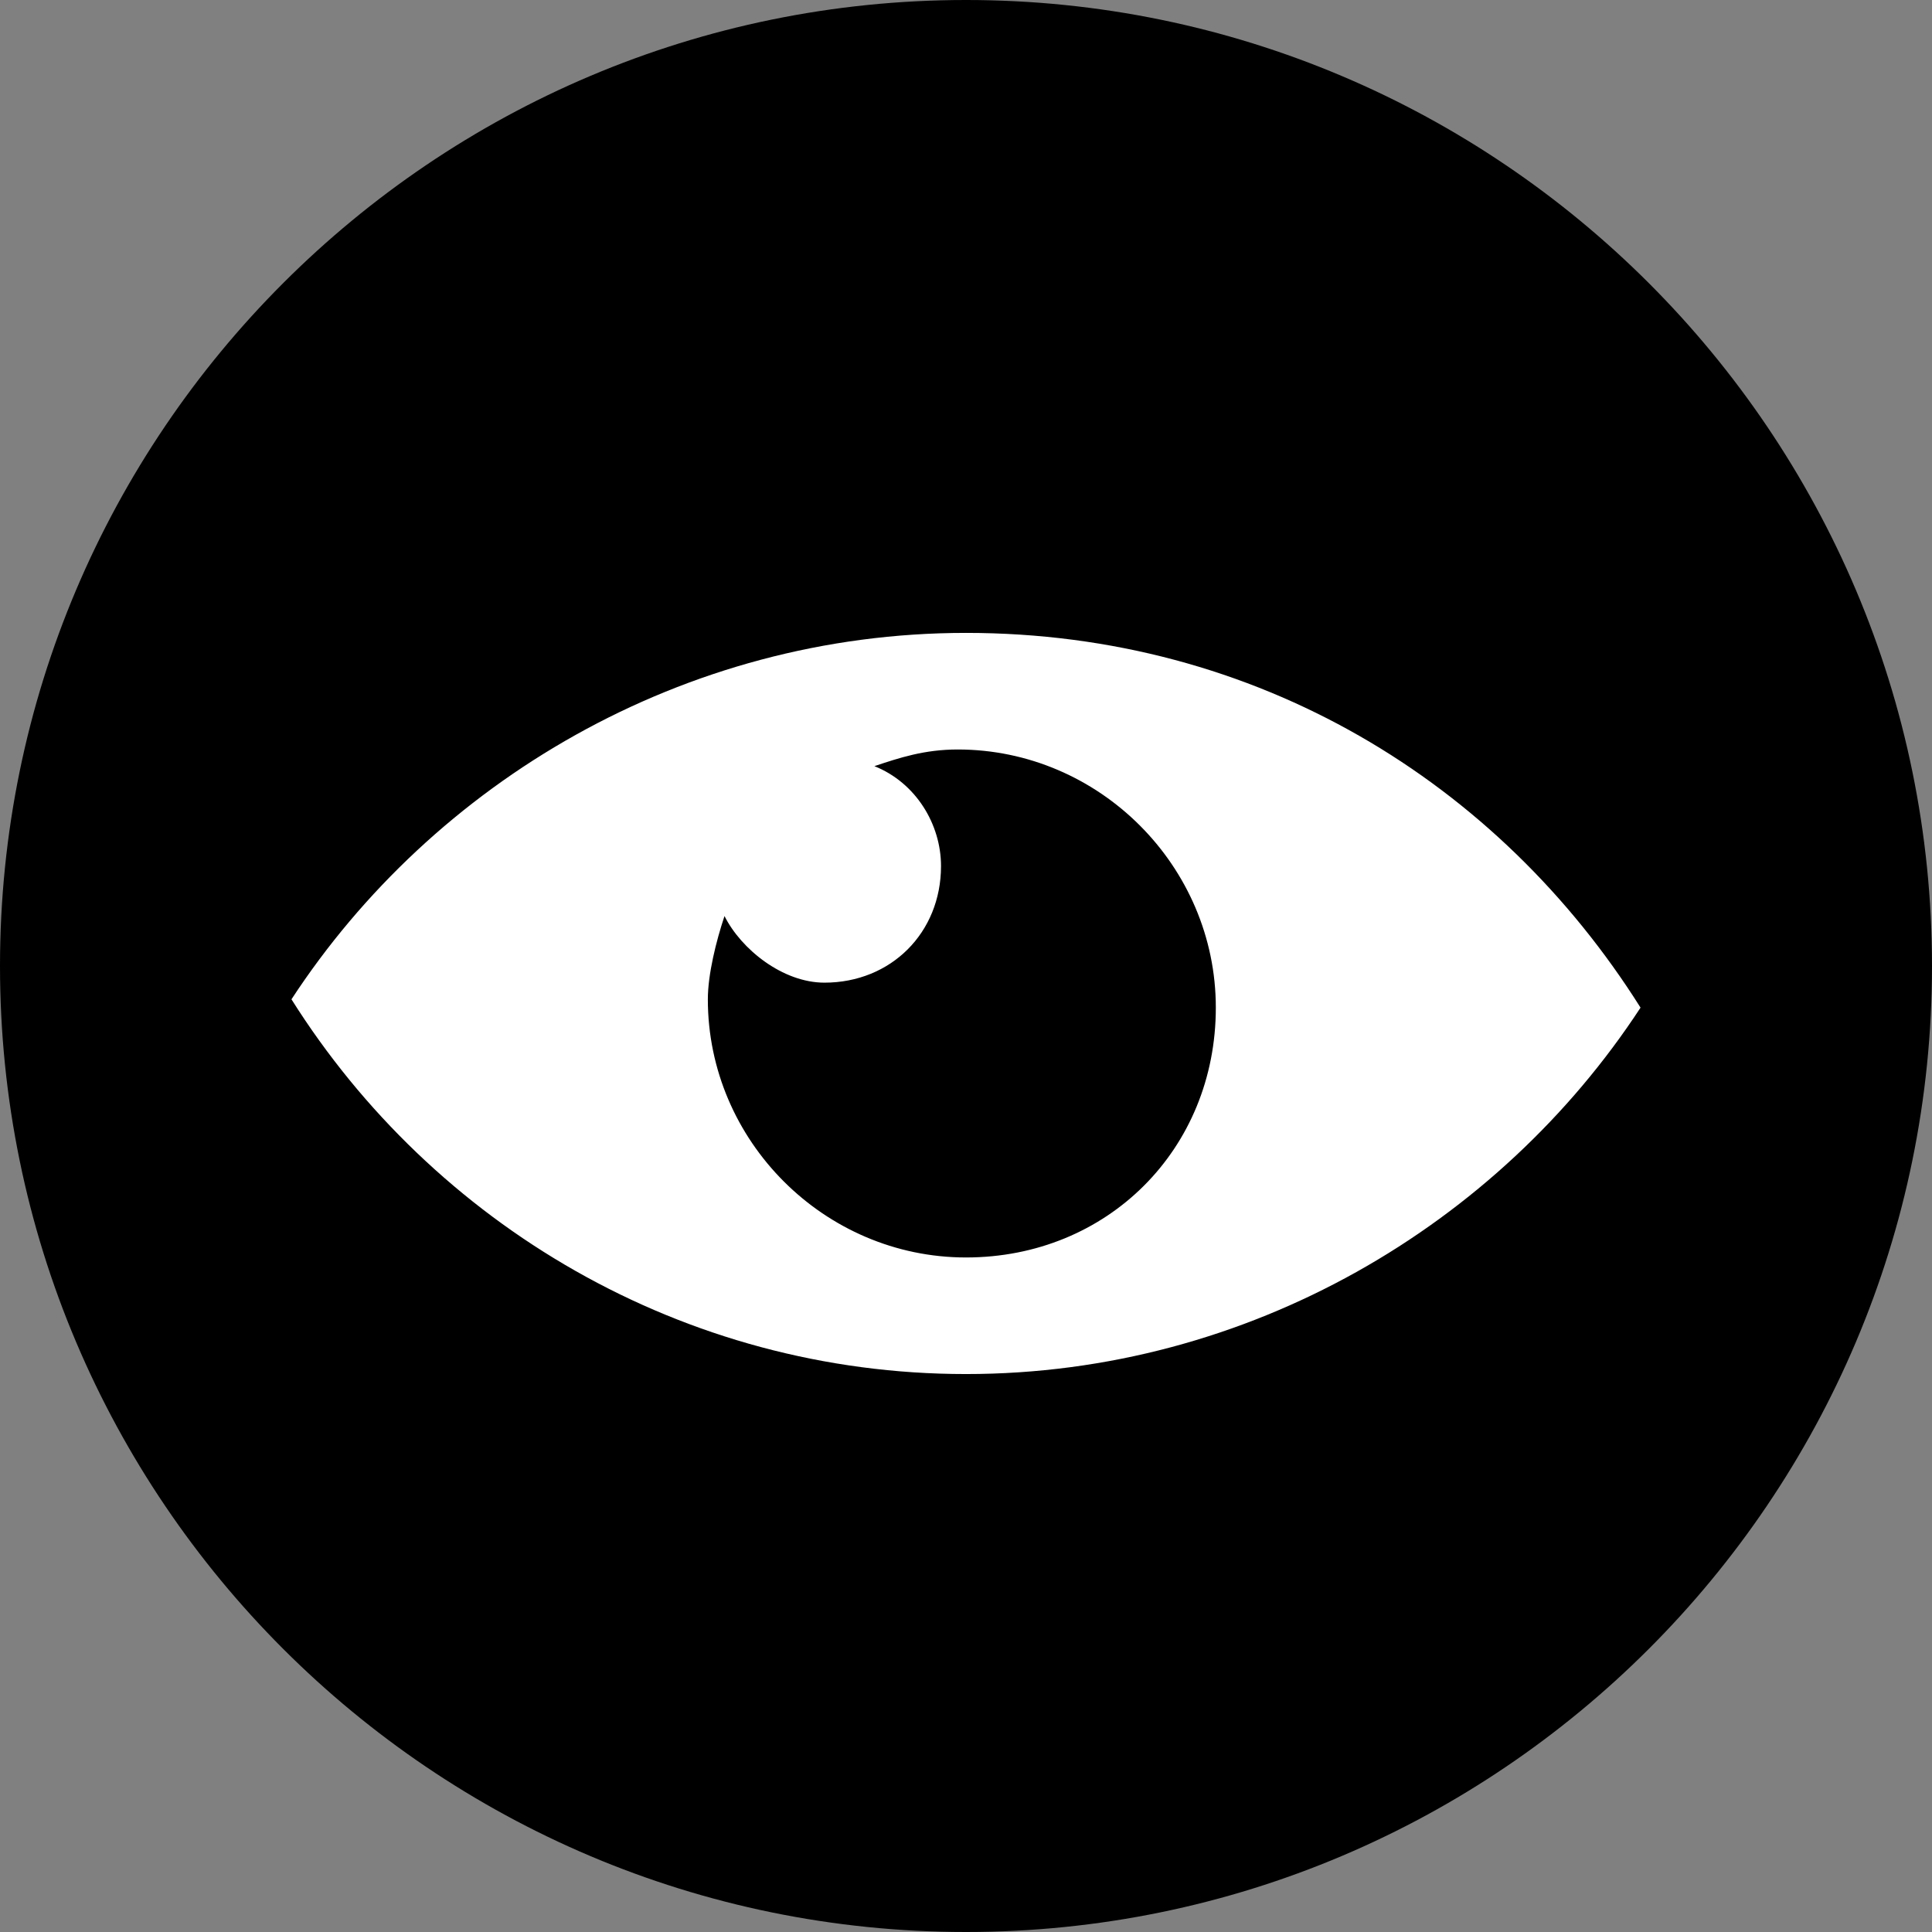 <?xml version="1.0" encoding="utf-8"?>
<!-- Generator: Adobe Illustrator 27.2.0, SVG Export Plug-In . SVG Version: 6.00 Build 0)  -->
<svg version="1.1" id="_图层_2" xmlns="http://www.w3.org/2000/svg" xmlns:xlink="http://www.w3.org/1999/xlink" x="0px" y="0px"
	 viewBox="0 0 23.2 23.2" style="enable-background:new 0 0 23.2 23.2;" xml:space="preserve">
<rect x="0" y="0" width="23.2" height="23.2" fill="#808080" stroke="none"/>
<style type="text/css">
	.st0{fill:#000;}
	.st1{fill:#fff;}
</style>
<g id="_图层_1-2">
	<g id="icon-1">
		<path class="st0" d="M11.6,0C5.2,0,0,5.2,0,11.6s5.2,11.6,11.6,11.6S23.2,18,23.2,11.6S18,0,11.6,0"/>
		<path class="st1" d="M11.6,7.6c-3.4,0-6.4,1.8-8.1,4.4c1.7,2.7,4.7,4.5,8.1,4.5s6.4-1.8,8.1-4.4C18,9.4,15.1,7.6,11.6,7.6
			 M11.6,15.1c-1.7,0-3.1-1.4-3.1-3.1c0-0.3,0.1-0.7,0.2-1c0.2,0.4,0.7,0.8,1.2,0.8c0.8,0,1.4-0.6,1.4-1.4c0-0.5-0.3-1-0.8-1.2
			c0.3-0.1,0.6-0.2,1-0.2c1.7,0,3.1,1.4,3.1,3.1S13.3,15.1,11.6,15.1"/>
	</g>
</g>
</svg>
